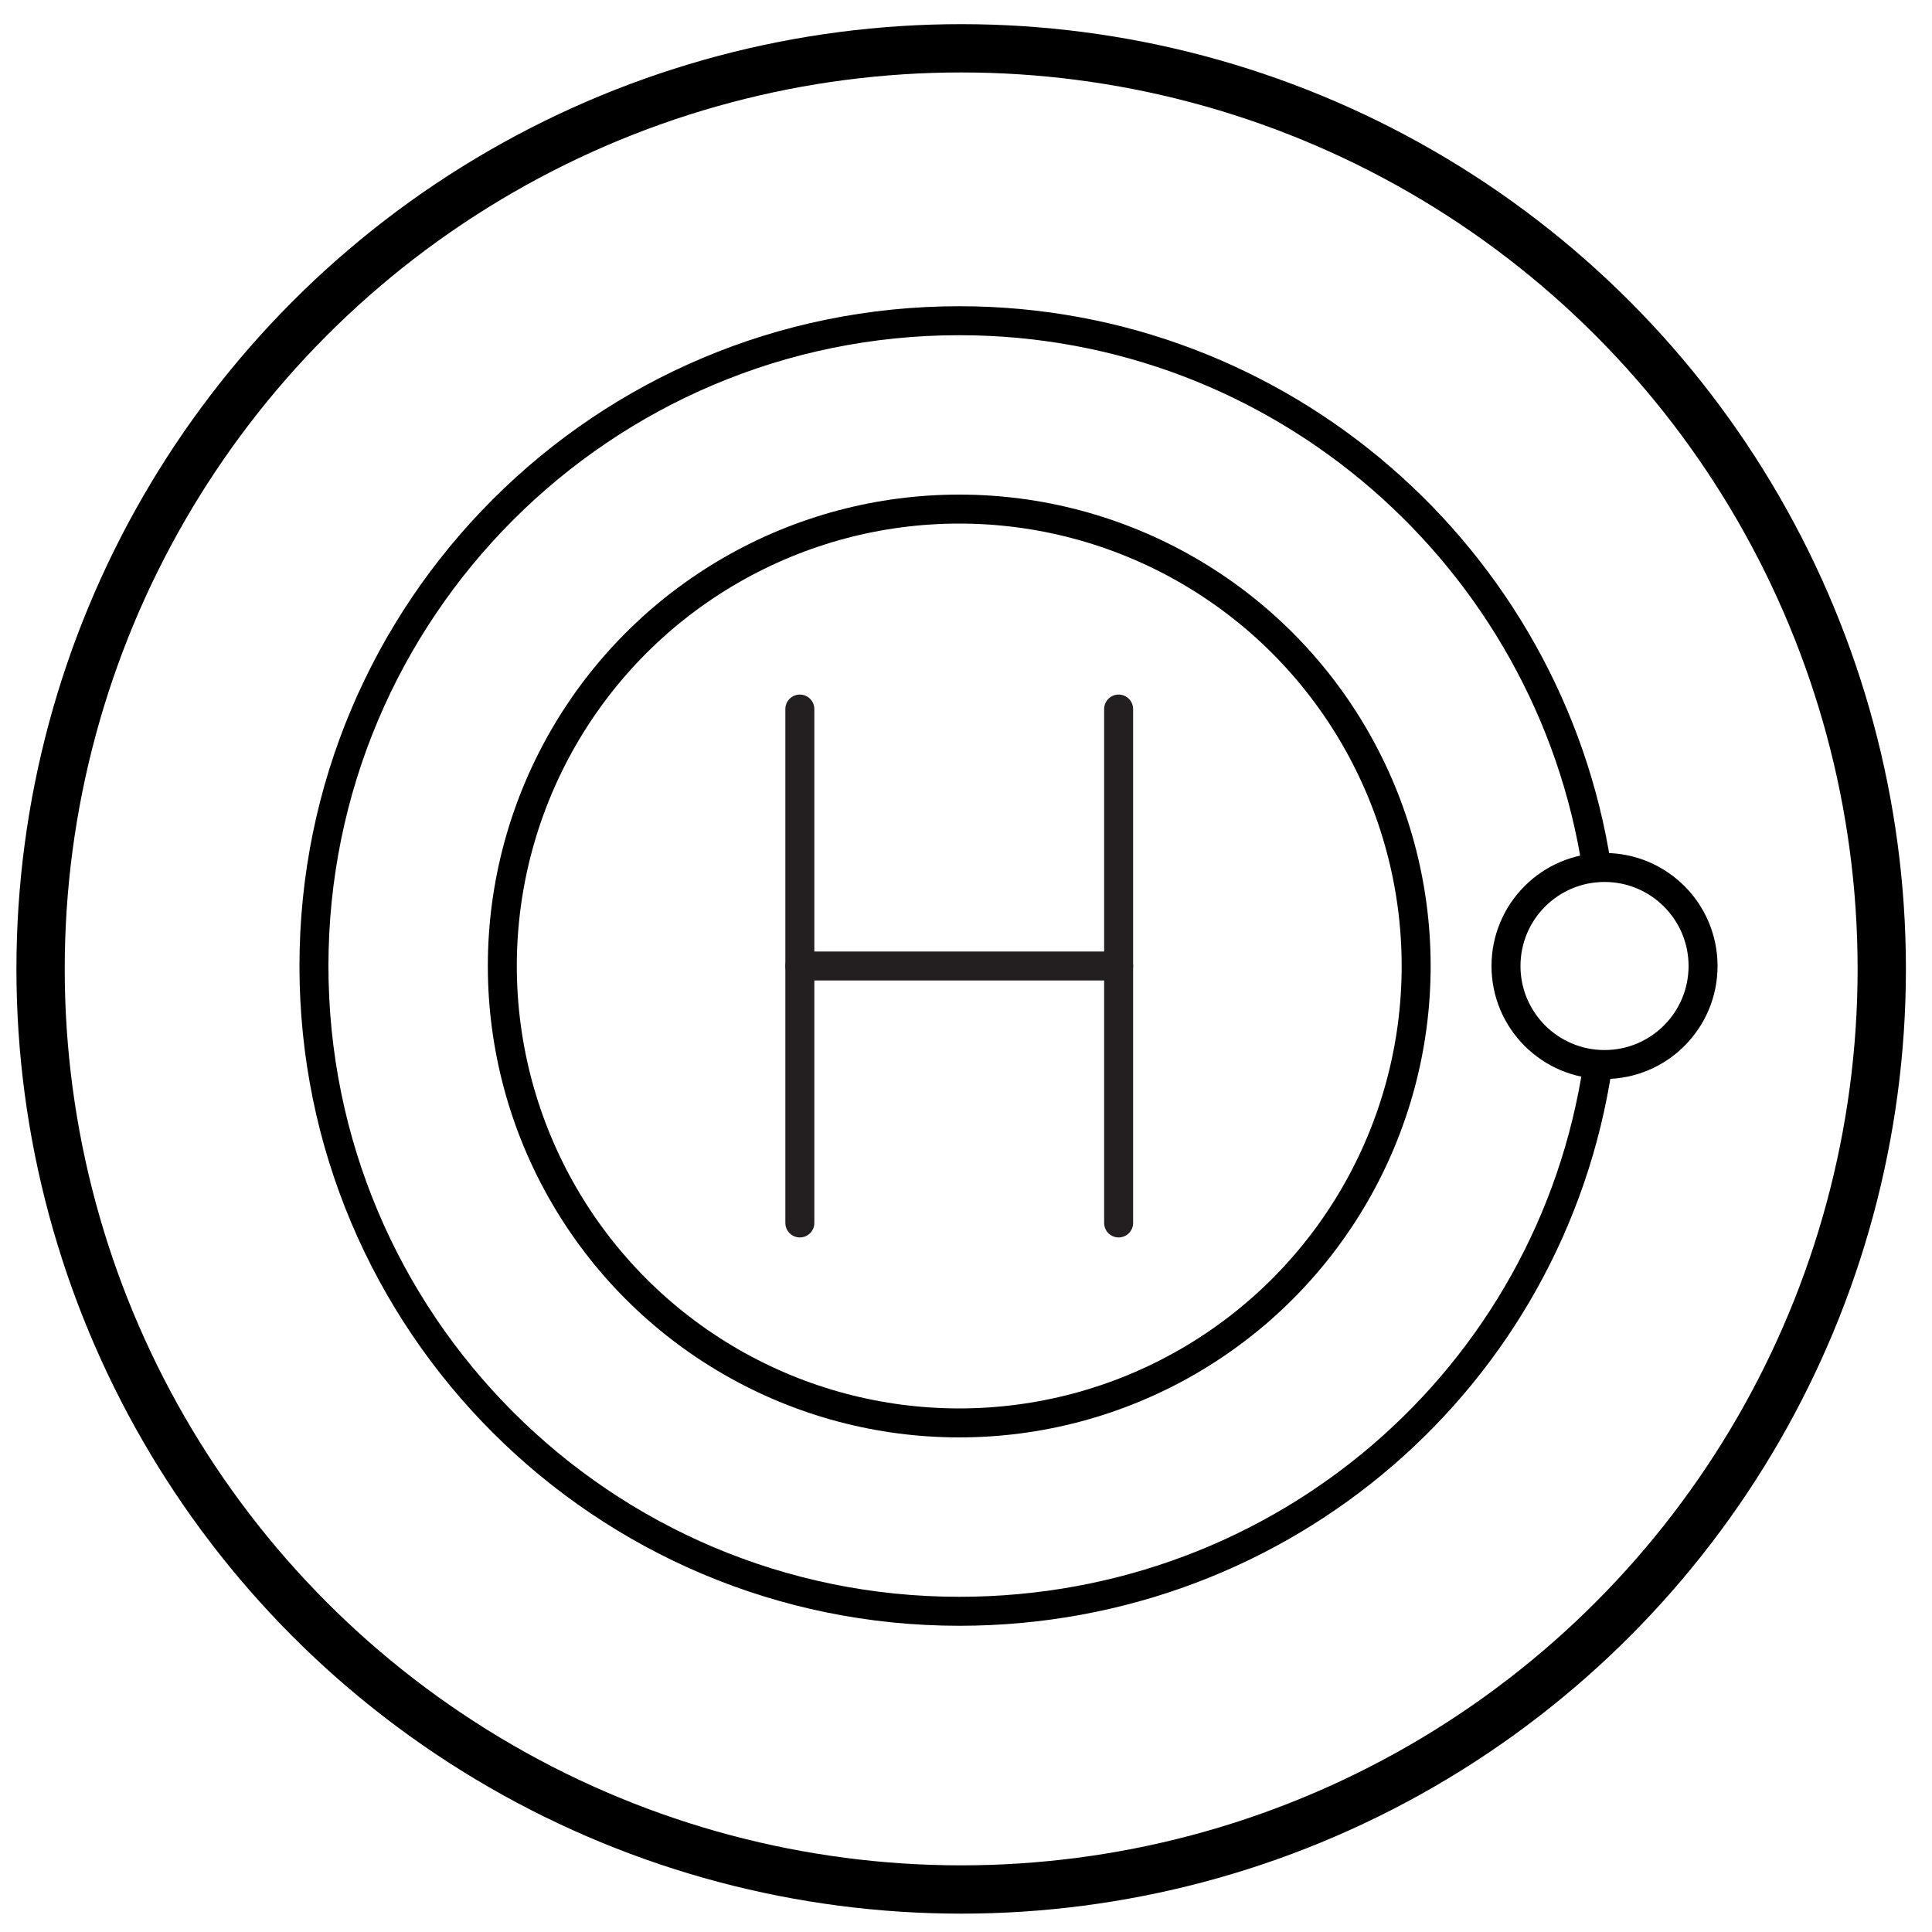 <?xml version="1.0" encoding="utf-8"?>
<!-- Generator: Adobe Illustrator 27.4.1, SVG Export Plug-In . SVG Version: 6.00 Build 0)  -->
<svg version="1.1" id="Layer_1" xmlns="http://www.w3.org/2000/svg" xmlns:xlink="http://www.w3.org/1999/xlink" x="0px" y="0px"
	 viewBox="0 0 200 200" style="enable-background:new 0 0 200 200;" xml:space="preserve">
<style type="text/css">
	.st0{fill:none;stroke:#000000;stroke-width:3;stroke-linecap:round;stroke-linejoin:round;stroke-miterlimit:10;}
	.st1{fill:none;stroke:#000000;stroke-width:3;stroke-miterlimit:10;}
	.st2{fill:none;stroke:#231F20;stroke-width:3;stroke-linecap:round;stroke-linejoin:round;stroke-miterlimit:10;}
	.st3{fill:none;stroke:#000000;stroke-width:5;stroke-miterlimit:10;}
</style>
<path class="st0" d="M165.4,110.3c-4.8,32.2-32.5,56.5-66.1,56.5c-36.9,0-66.8-29.9-66.8-66.8s29.9-66.8,66.8-66.8
	c33.4,0,61.1,24.6,66,56.6"/>
<circle class="st0" cx="99.3" cy="100" r="47.3"/>
<circle class="st1" cx="166.1" cy="100" r="10.2"/>
<g>
	<line class="st2" x1="82.8" y1="73.4" x2="82.8" y2="126.6"/>
	<line class="st2" x1="115.8" y1="73.4" x2="115.8" y2="126.6"/>
	<line class="st2" x1="82.8" y1="100" x2="115.8" y2="100"/>
</g>
<circle class="st3" cx="99.5" cy="100.3" r="95.3"/>
</svg>
